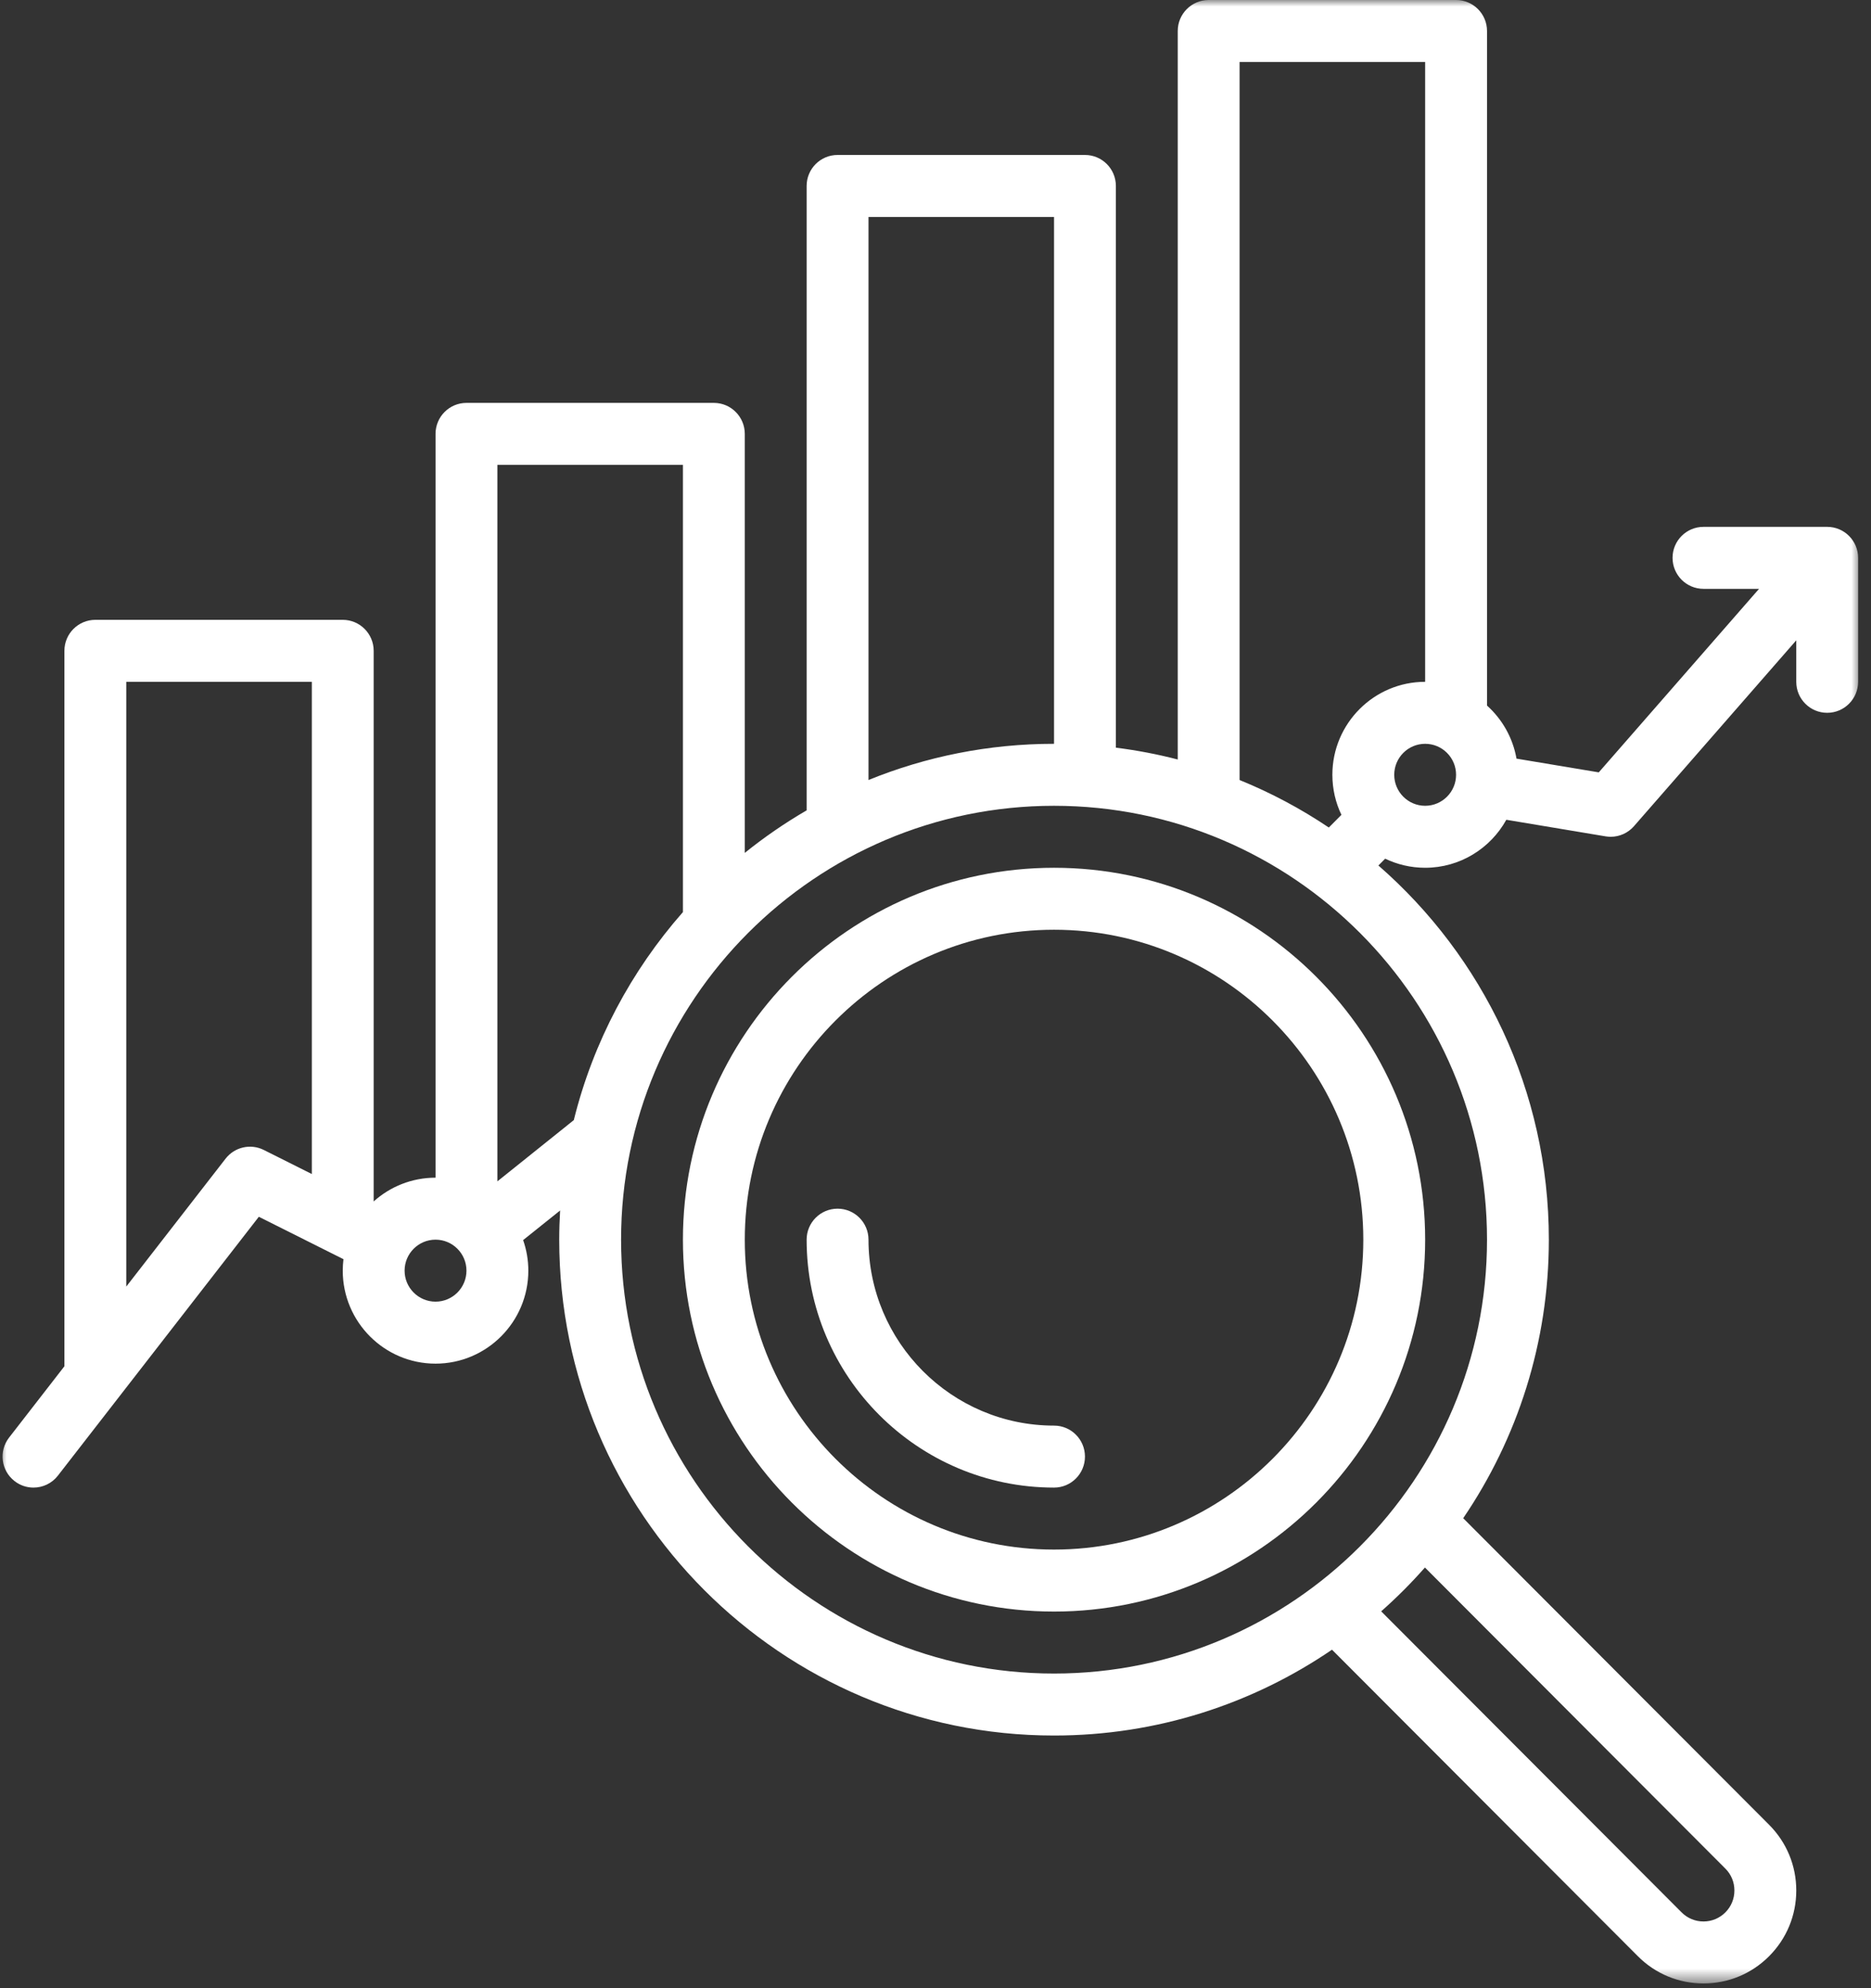 <svg width="144" height="153" viewBox="0 0 144 153" fill="none" xmlns="http://www.w3.org/2000/svg">
<rect x="0" y="0" width="144" height="153" fill="#333333" stroke="none"/>
<mask id="mask0_191_848" style="mask-type:luminance" maskUnits="userSpaceOnUse" x="0" y="0" width="144" height="153">
<path d="M0 0H143.209V152.533H0V0Z" fill="white"/>
</mask>
<g mask="url(#mask0_191_848)">
<path d="M109.686 62.009C108.373 62.009 107.306 60.939 107.306 59.624C107.306 58.308 108.373 57.239 109.686 57.239C110.998 57.239 112.066 58.308 112.066 59.624C112.066 60.939 110.998 62.009 109.686 62.009ZM95.404 60.026V4.77H109.686V52.469C105.748 52.469 102.545 55.678 102.545 59.624C102.545 60.726 102.795 61.773 103.242 62.706L102.271 63.681C100.127 62.238 97.826 61.011 95.404 60.026ZM114.447 95.398C114.447 113.809 99.497 128.787 81.123 128.787C62.75 128.787 47.801 113.809 47.801 95.398C47.801 76.987 62.75 62.009 81.123 62.009C99.497 62.009 114.447 76.987 114.447 95.398ZM132.79 143.796C133.241 144.245 133.487 144.844 133.487 145.481C133.487 146.119 133.241 146.718 132.79 147.168C132.34 147.619 131.742 147.866 131.107 147.866C130.472 147.866 129.874 147.619 129.424 147.168L106.302 124C107.493 122.946 108.618 121.821 109.669 120.627L132.79 143.796ZM38.281 90.911V35.774H52.561V70.189C48.585 74.707 45.657 80.17 44.162 86.198L38.281 90.911ZM33.521 100.168C32.207 100.168 31.14 99.098 31.14 97.783C31.14 96.467 32.207 95.398 33.521 95.398C34.833 95.398 35.901 96.467 35.901 97.783C35.901 99.098 34.833 100.168 33.521 100.168ZM17.361 89.165L9.718 99.008V52.469H24V90.347L20.304 88.495C19.289 87.987 18.058 88.267 17.361 89.165ZM66.843 16.695H81.123V57.239C76.075 57.239 71.256 58.229 66.843 60.026V16.695ZM140.628 40.544H131.107C129.793 40.544 128.727 41.613 128.727 42.929C128.727 44.247 129.793 45.314 131.107 45.314H135.383L123.048 59.437L116.716 58.38C116.433 56.771 115.613 55.345 114.447 54.297V2.385C114.447 1.069 113.38 0 112.066 0H93.024C91.711 0 90.644 1.069 90.644 2.385V58.447C89.093 58.044 87.503 57.74 85.883 57.536V14.31C85.883 12.992 84.818 11.925 83.503 11.925H64.463C63.148 11.925 62.082 12.992 62.082 14.31V62.361C60.411 63.332 58.82 64.427 57.322 65.633V33.389C57.322 32.073 56.257 31.004 54.941 31.004H35.901C34.586 31.004 33.521 32.073 33.521 33.389V90.628C31.692 90.628 30.024 91.32 28.76 92.456V50.084C28.76 48.766 27.693 47.699 26.38 47.699H7.338C6.024 47.699 4.957 48.766 4.957 50.084V105.141L0.699 110.628C-0.108 111.668 0.079 113.166 1.117 113.974C1.551 114.314 2.065 114.477 2.577 114.477C3.286 114.477 3.988 114.161 4.457 113.556L19.921 93.636L26.435 96.9C26.401 97.19 26.38 97.483 26.38 97.783C26.38 101.728 29.582 104.939 33.521 104.939C37.458 104.939 40.662 101.728 40.662 97.783C40.662 96.96 40.52 96.169 40.263 95.431L43.109 93.152C43.066 93.895 43.04 94.643 43.04 95.398C43.04 116.438 60.125 133.557 81.123 133.557C89.048 133.557 96.415 131.117 102.516 126.951L126.059 150.541C127.406 151.893 129.199 152.636 131.107 152.636C133.015 152.636 134.807 151.893 136.155 150.541C137.505 149.189 138.248 147.392 138.248 145.481C138.248 143.571 137.505 141.775 136.155 140.422L112.614 116.833C116.772 110.719 119.206 103.339 119.206 95.398C119.206 83.918 114.12 73.605 106.087 66.603L106.609 66.079C107.542 66.527 108.585 66.779 109.686 66.779C112.37 66.779 114.714 65.285 115.933 63.085L123.576 64.362C123.706 64.382 123.836 64.394 123.966 64.394C124.646 64.394 125.302 64.101 125.757 63.579L138.248 49.276V52.469C138.248 53.785 139.313 54.854 140.628 54.854C141.941 54.854 143.008 53.785 143.008 52.469V42.929C143.008 41.613 141.941 40.544 140.628 40.544Z" fill="white"/>
</g>
<path d="M81.123 119.247C67.999 119.247 57.322 108.549 57.322 95.398C57.322 82.246 67.999 71.548 81.123 71.548C94.249 71.548 104.926 82.246 104.926 95.398C104.926 108.549 94.249 119.247 81.123 119.247ZM81.123 66.779C65.375 66.779 52.561 79.618 52.561 95.398C52.561 111.179 65.375 124.017 81.123 124.017C96.872 124.017 109.686 111.179 109.686 95.398C109.686 79.618 96.872 66.779 81.123 66.779Z" fill="white"/>
<path d="M81.123 109.707C73.249 109.707 66.843 103.288 66.843 95.398C66.843 94.081 65.776 93.013 64.463 93.013C63.147 93.013 62.082 94.081 62.082 95.398C62.082 105.918 70.624 114.477 81.123 114.477C82.438 114.477 83.503 113.41 83.503 112.092C83.503 110.776 82.438 109.707 81.123 109.707Z" fill="white"/>
</svg>
